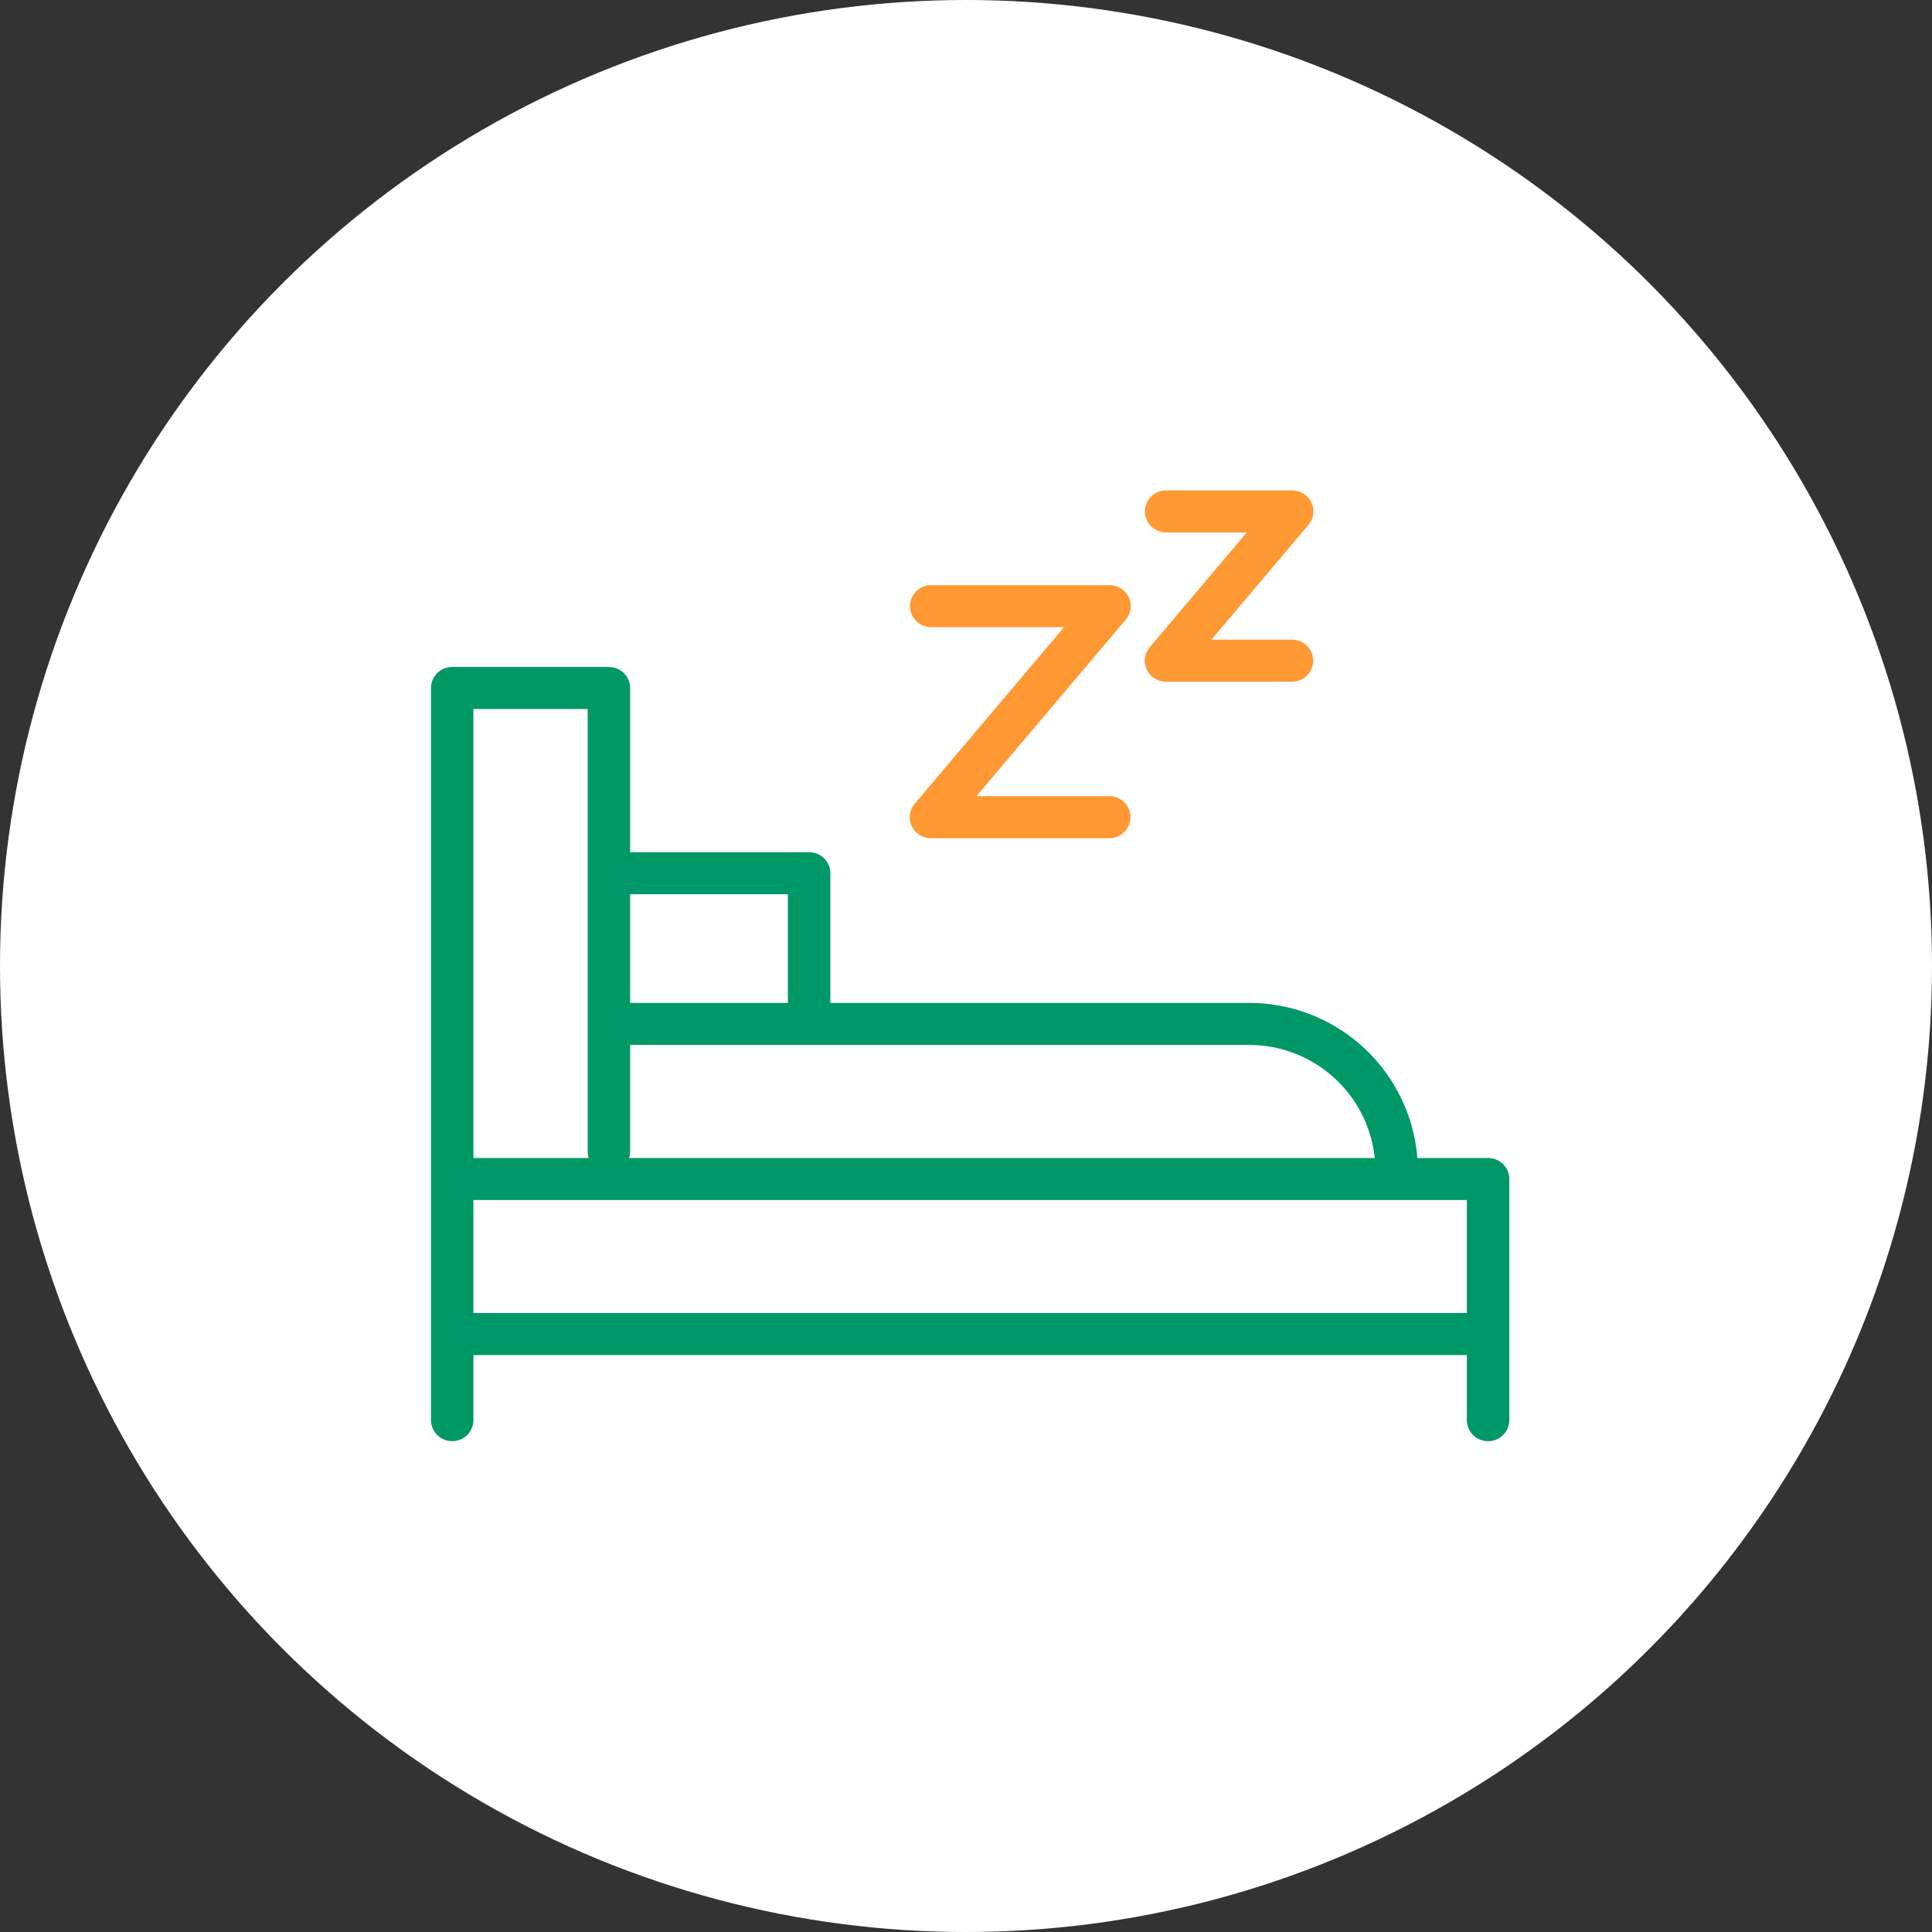 <svg xmlns="http://www.w3.org/2000/svg" width="130" height="130" viewBox="0 0 130 130">
  <rect x="0" y="0" width="130" height="130" fill="#333333" stroke="none"/>
  <g id="Group_7715" data-name="Group 7715" transform="translate(21623 3353)">
    <circle id="Ellipse_79" data-name="Ellipse 79" cx="65" cy="65" r="65" transform="translate(-21623 -3353)" fill="#fff"/>
    <g id="Sleep" transform="translate(-21594 -3320)">
      <path id="Path_6027" data-name="Path 6027" d="M2.428,118.8A1.421,1.421,0,0,1,1,117.39V68.123A1.421,1.421,0,0,1,2.428,66.71H12.972A1.421,1.421,0,0,1,14.4,68.123V99.3a1.428,1.428,0,0,1-2.857,0V69.537H3.857V117.39A1.421,1.421,0,0,1,2.428,118.8Z" transform="translate(-1 -54.829)" fill="#096"/>
      <path id="Path_6028" data-name="Path 6028" d="M55.01,123.48a1.421,1.421,0,0,1-1.428-1.413v-8.44H42.418a1.413,1.413,0,1,1,0-2.827H55.01a1.421,1.421,0,0,1,1.428,1.413v9.854A1.421,1.421,0,0,1,55.01,123.48Z" transform="translate(-29.567 -86.457)" fill="#009866"/>
      <path id="Path_6029" data-name="Path 6029" d="M72.865,202.645a1.421,1.421,0,0,1-1.428-1.413V186.417H3.458a1.413,1.413,0,1,1,0-2.827H72.865A1.421,1.421,0,0,1,74.294,185v16.228A1.421,1.421,0,0,1,72.865,202.645Z" transform="translate(-1.736 -138.671)" fill="#009866"/>
      <path id="Path_6030" data-name="Path 6030" d="M94.539,159.36a1.421,1.421,0,0,1-1.428-1.413,8.5,8.5,0,0,0-8.53-8.44H42.408a1.413,1.413,0,1,1,0-2.827H84.58a11.34,11.34,0,0,1,11.386,11.267A1.421,1.421,0,0,1,94.539,159.36Z" transform="translate(-29.559 -112.195)" fill="#009866"/>
      <path id="Path_6031" data-name="Path 6031" d="M73.3,223.327H4.478a1.413,1.413,0,1,1,0-2.827H73.3a1.413,1.413,0,1,1,0,2.827Z" transform="translate(-2.465 -165.148)" fill="#009866"/>
      <path id="Path_6032" data-name="Path 6032" d="M127.216,64.258H115.209a1.428,1.428,0,0,1-1.294-.814,1.4,1.4,0,0,1,.2-1.507l10.047-11.881h-8.95a1.413,1.413,0,1,1,0-2.827h12.006a1.428,1.428,0,0,1,1.294.814,1.4,1.4,0,0,1-.2,1.507L118.266,61.431h8.95a1.413,1.413,0,1,1,0,2.827Z" transform="translate(-81.564 -40.856)" fill="#ff9833"/>
      <path id="Path_6033" data-name="Path 6033" d="M179.061,37.55h-8.493a1.428,1.428,0,0,1-1.294-.814,1.4,1.4,0,0,1,.2-1.507L176,27.507h-5.436a1.413,1.413,0,1,1,0-2.827h8.493a1.428,1.428,0,0,1,1.294.814,1.4,1.4,0,0,1-.2,1.507l-6.53,7.722h5.436a1.413,1.413,0,1,1,0,2.827Z" transform="translate(-121.109 -24.68)" fill="#f93"/>
    </g>
  </g>
</svg>
